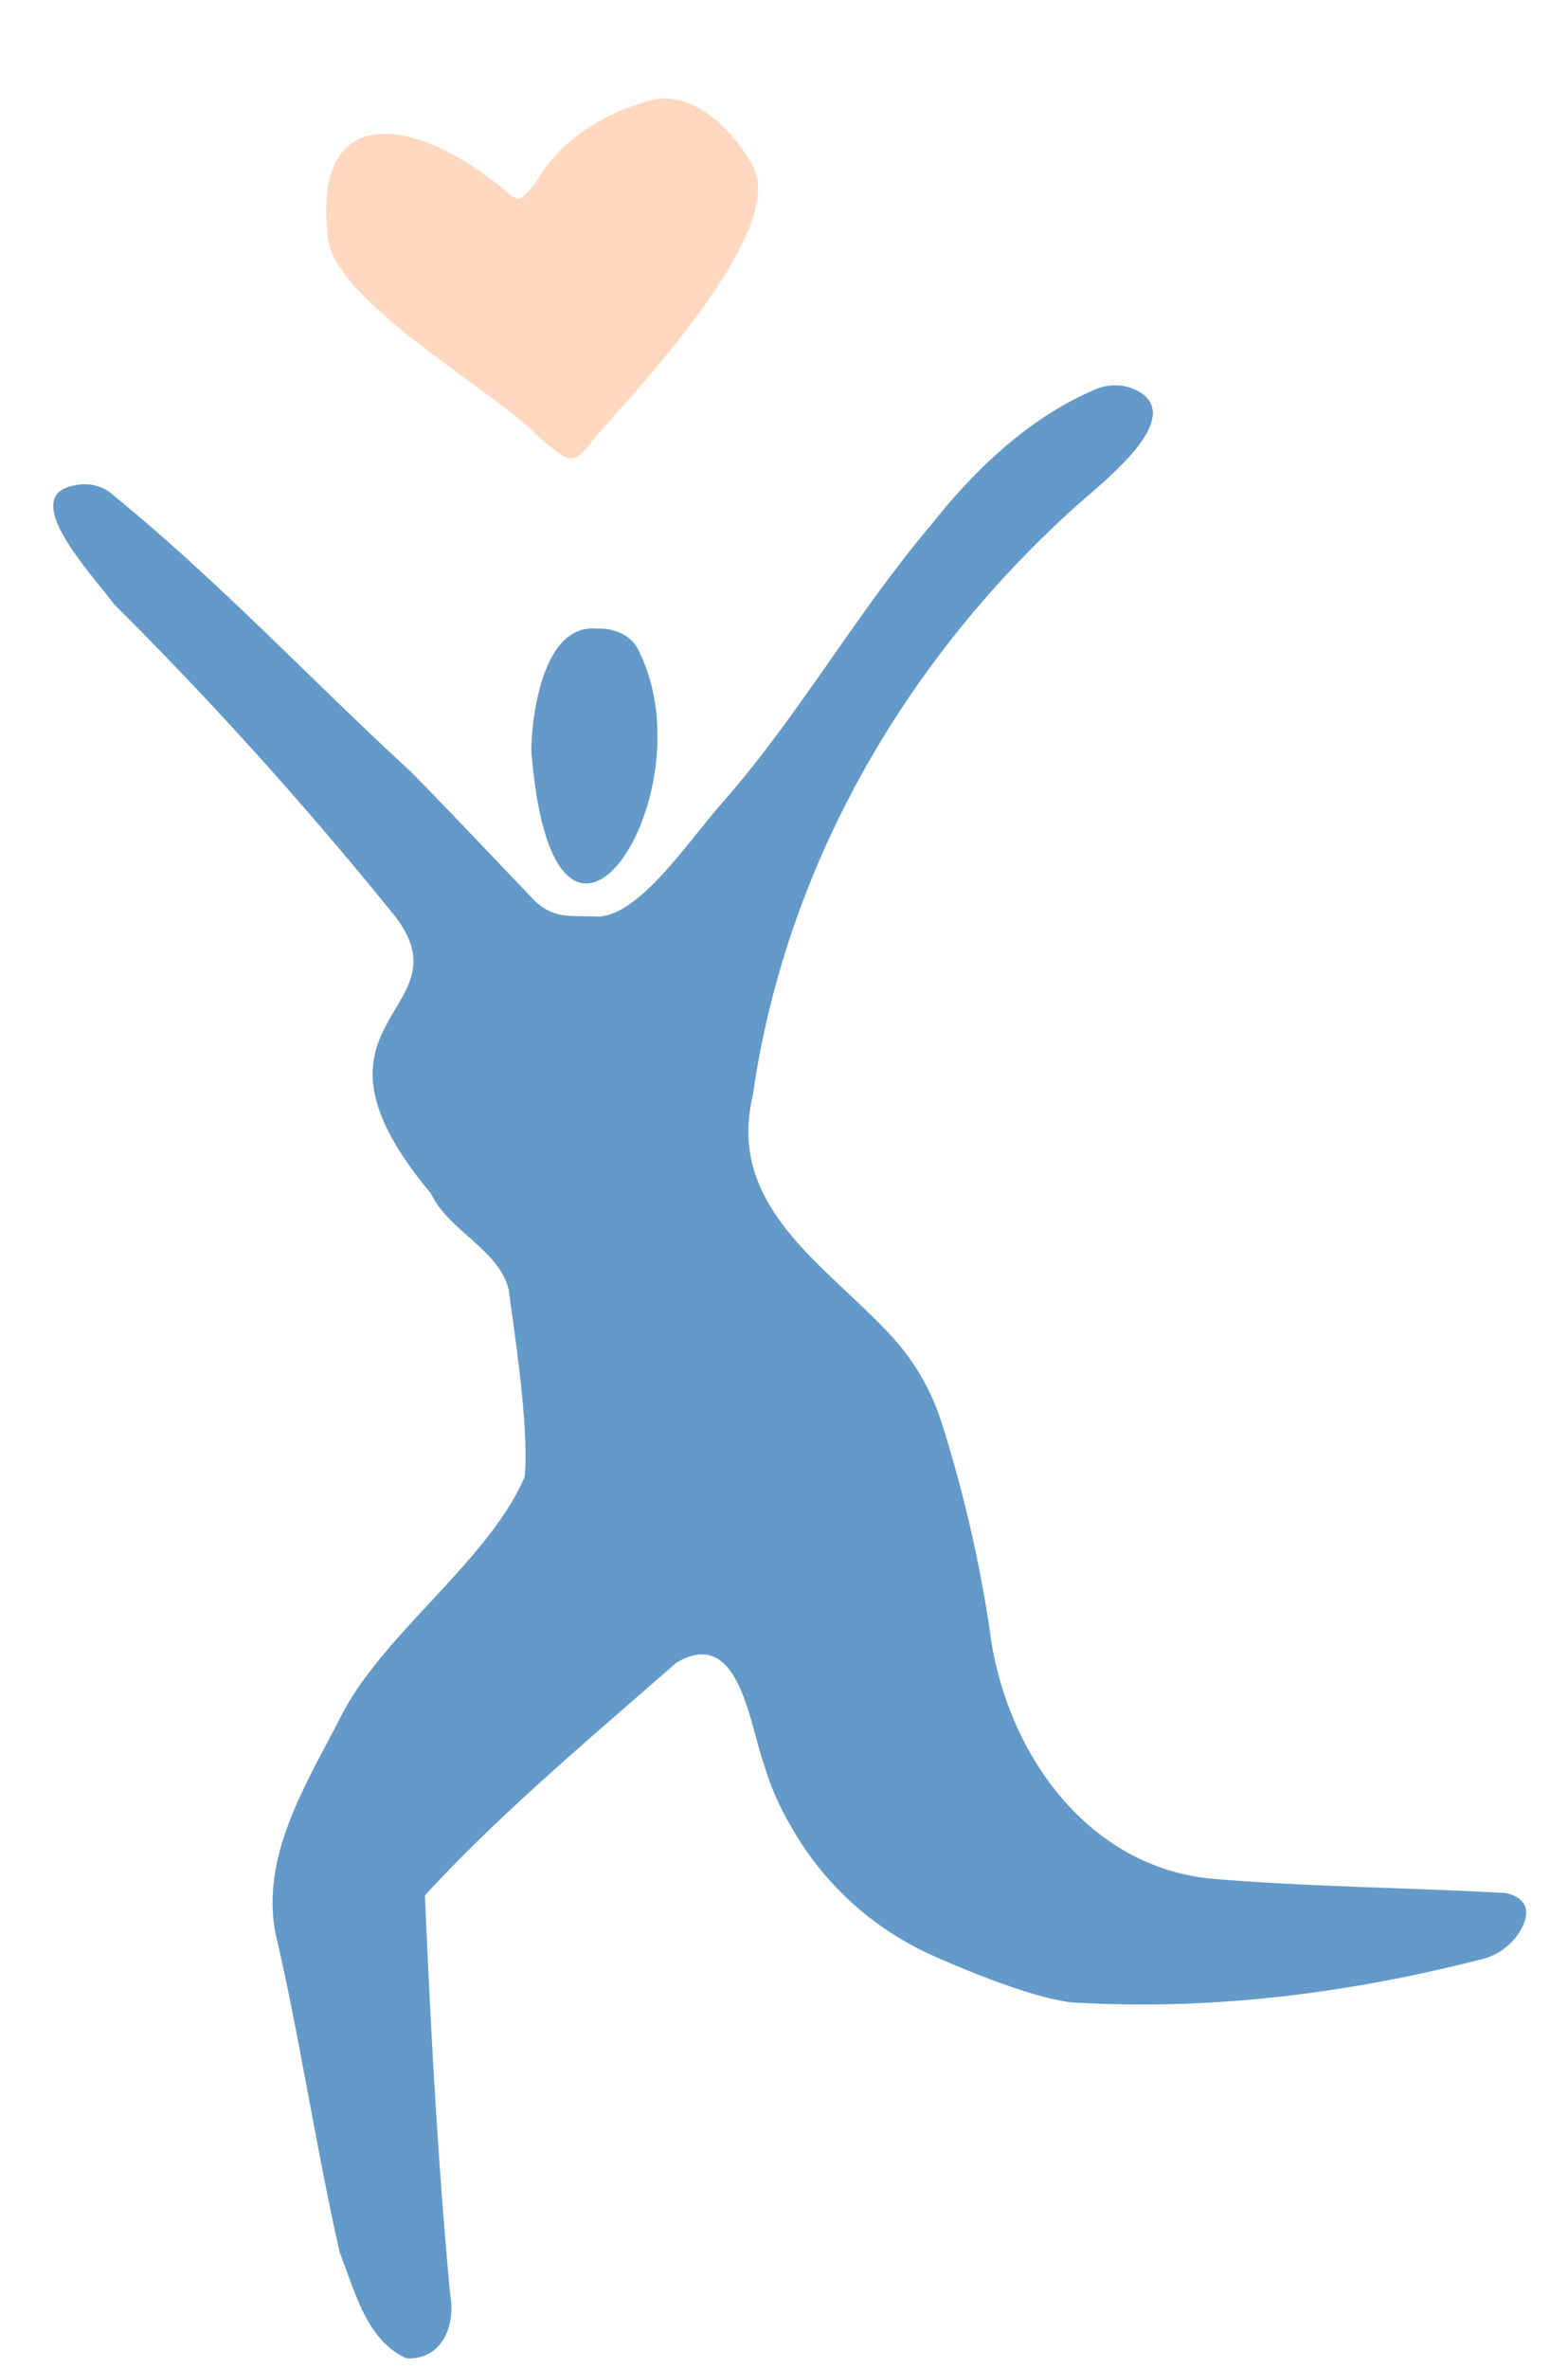<svg xmlns="http://www.w3.org/2000/svg" xmlns:xlink="http://www.w3.org/1999/xlink" width="280.316" height="423.426" viewBox="0 0 280.316 423.426"><defs><clipPath id="a"><rect width="221.466" height="393.628" fill="#639ac9"></rect></clipPath></defs><g transform="translate(0 34.645) rotate(-9)"><g clip-path="url(#a)"><path d="M20.765,373.12c.141,5.529-3.006,11.371-9.43,10.2-6.691-4.266-7.3-13.487-8.9-20.536C1.2,344.156,1.385,325.308.16,306.666c-1.578-14.921,8.822-26.758,17.068-37.964,9.534-13.707,30.754-23.734,39.544-37.711,2.45-9.439,2.22-31.1,2.423-33.324-.431-7.395-8.981-12.169-11.066-19.345-21.078-35.216,12.3-30.668,1.206-50.3A698.08,698.08,0,0,0,8.609,65.382c-2.967-5.794-14.132-21.887-3.5-21.993a7.691,7.691,0,0,1,6.633,3.006c16.1,17.987,29.594,37.982,44.556,56.823,5.937,8.316,11.7,16.755,17.515,25.16,3.189,5.061,6.389,4.711,11.3,5.718,7.329,1.34,18.226-10.636,25.17-16.377,16.091-13.3,29.061-29.792,44.87-43.4,9.291-8.574,20.4-16.26,32.817-19.328a8.723,8.723,0,0,1,7.586,1.587c7.085,5.767-7.176,14.041-13.236,17.808C147.313,96.741,120,130.2,107.723,170.033c-7.8,18.925,8.008,31.786,17.729,46.328a41.447,41.447,0,0,1,6.451,16.676,241.2,241.2,0,0,1,2.711,37.4c-.876,22.567,10.658,45.438,32.691,50.816,16.9,4.123,34.079,6.968,51.078,10.644,4,1.614,3.562,4.347,1.751,6.747a11.163,11.163,0,0,1-7.9,4.264c-24.046,2.268-48.448,1.539-72.106-3.536-5.051-.775-15.545-6.5-24.711-12.484a54.629,54.629,0,0,1-21.347-26.642,49.137,49.137,0,0,1-3.088-11.9c-1.475-7.526-.487-25.317-12.771-20.226C61.081,278.98,43.322,289.5,27.457,302.087c-2.739,23.964-5.15,47.077-6.691,71.033" transform="translate(0 10.158)" fill="#639ac9"></path><path d="M45.918,17.993C46.987,29.9,70.907,48.344,77.8,58.262c4.892,5.562,4.911,5.956,10.375.779,7.317-6.025,39.159-30.545,34.8-42.834C120.126,8.194,113.7.361,105.635,1.8c-8.5,1.281-16.142,4.517-21.682,11.389-3.354,2.916-3.353,2.91-6.087-.4C65.066-1.642,46.355-8.6,45.918,17.993" transform="translate(10.751 0)" fill="#ffd8bf"></path><path d="M63.4,96.315c-3.581,49.461,30.112,12.075,21.967-14.98-.666-3.235-3.589-5.171-6.8-5.549C67.244,72.717,63.078,96.232,63.4,96.315" transform="translate(14.782 17.679)" fill="#639ac9"></path></g></g></svg>
